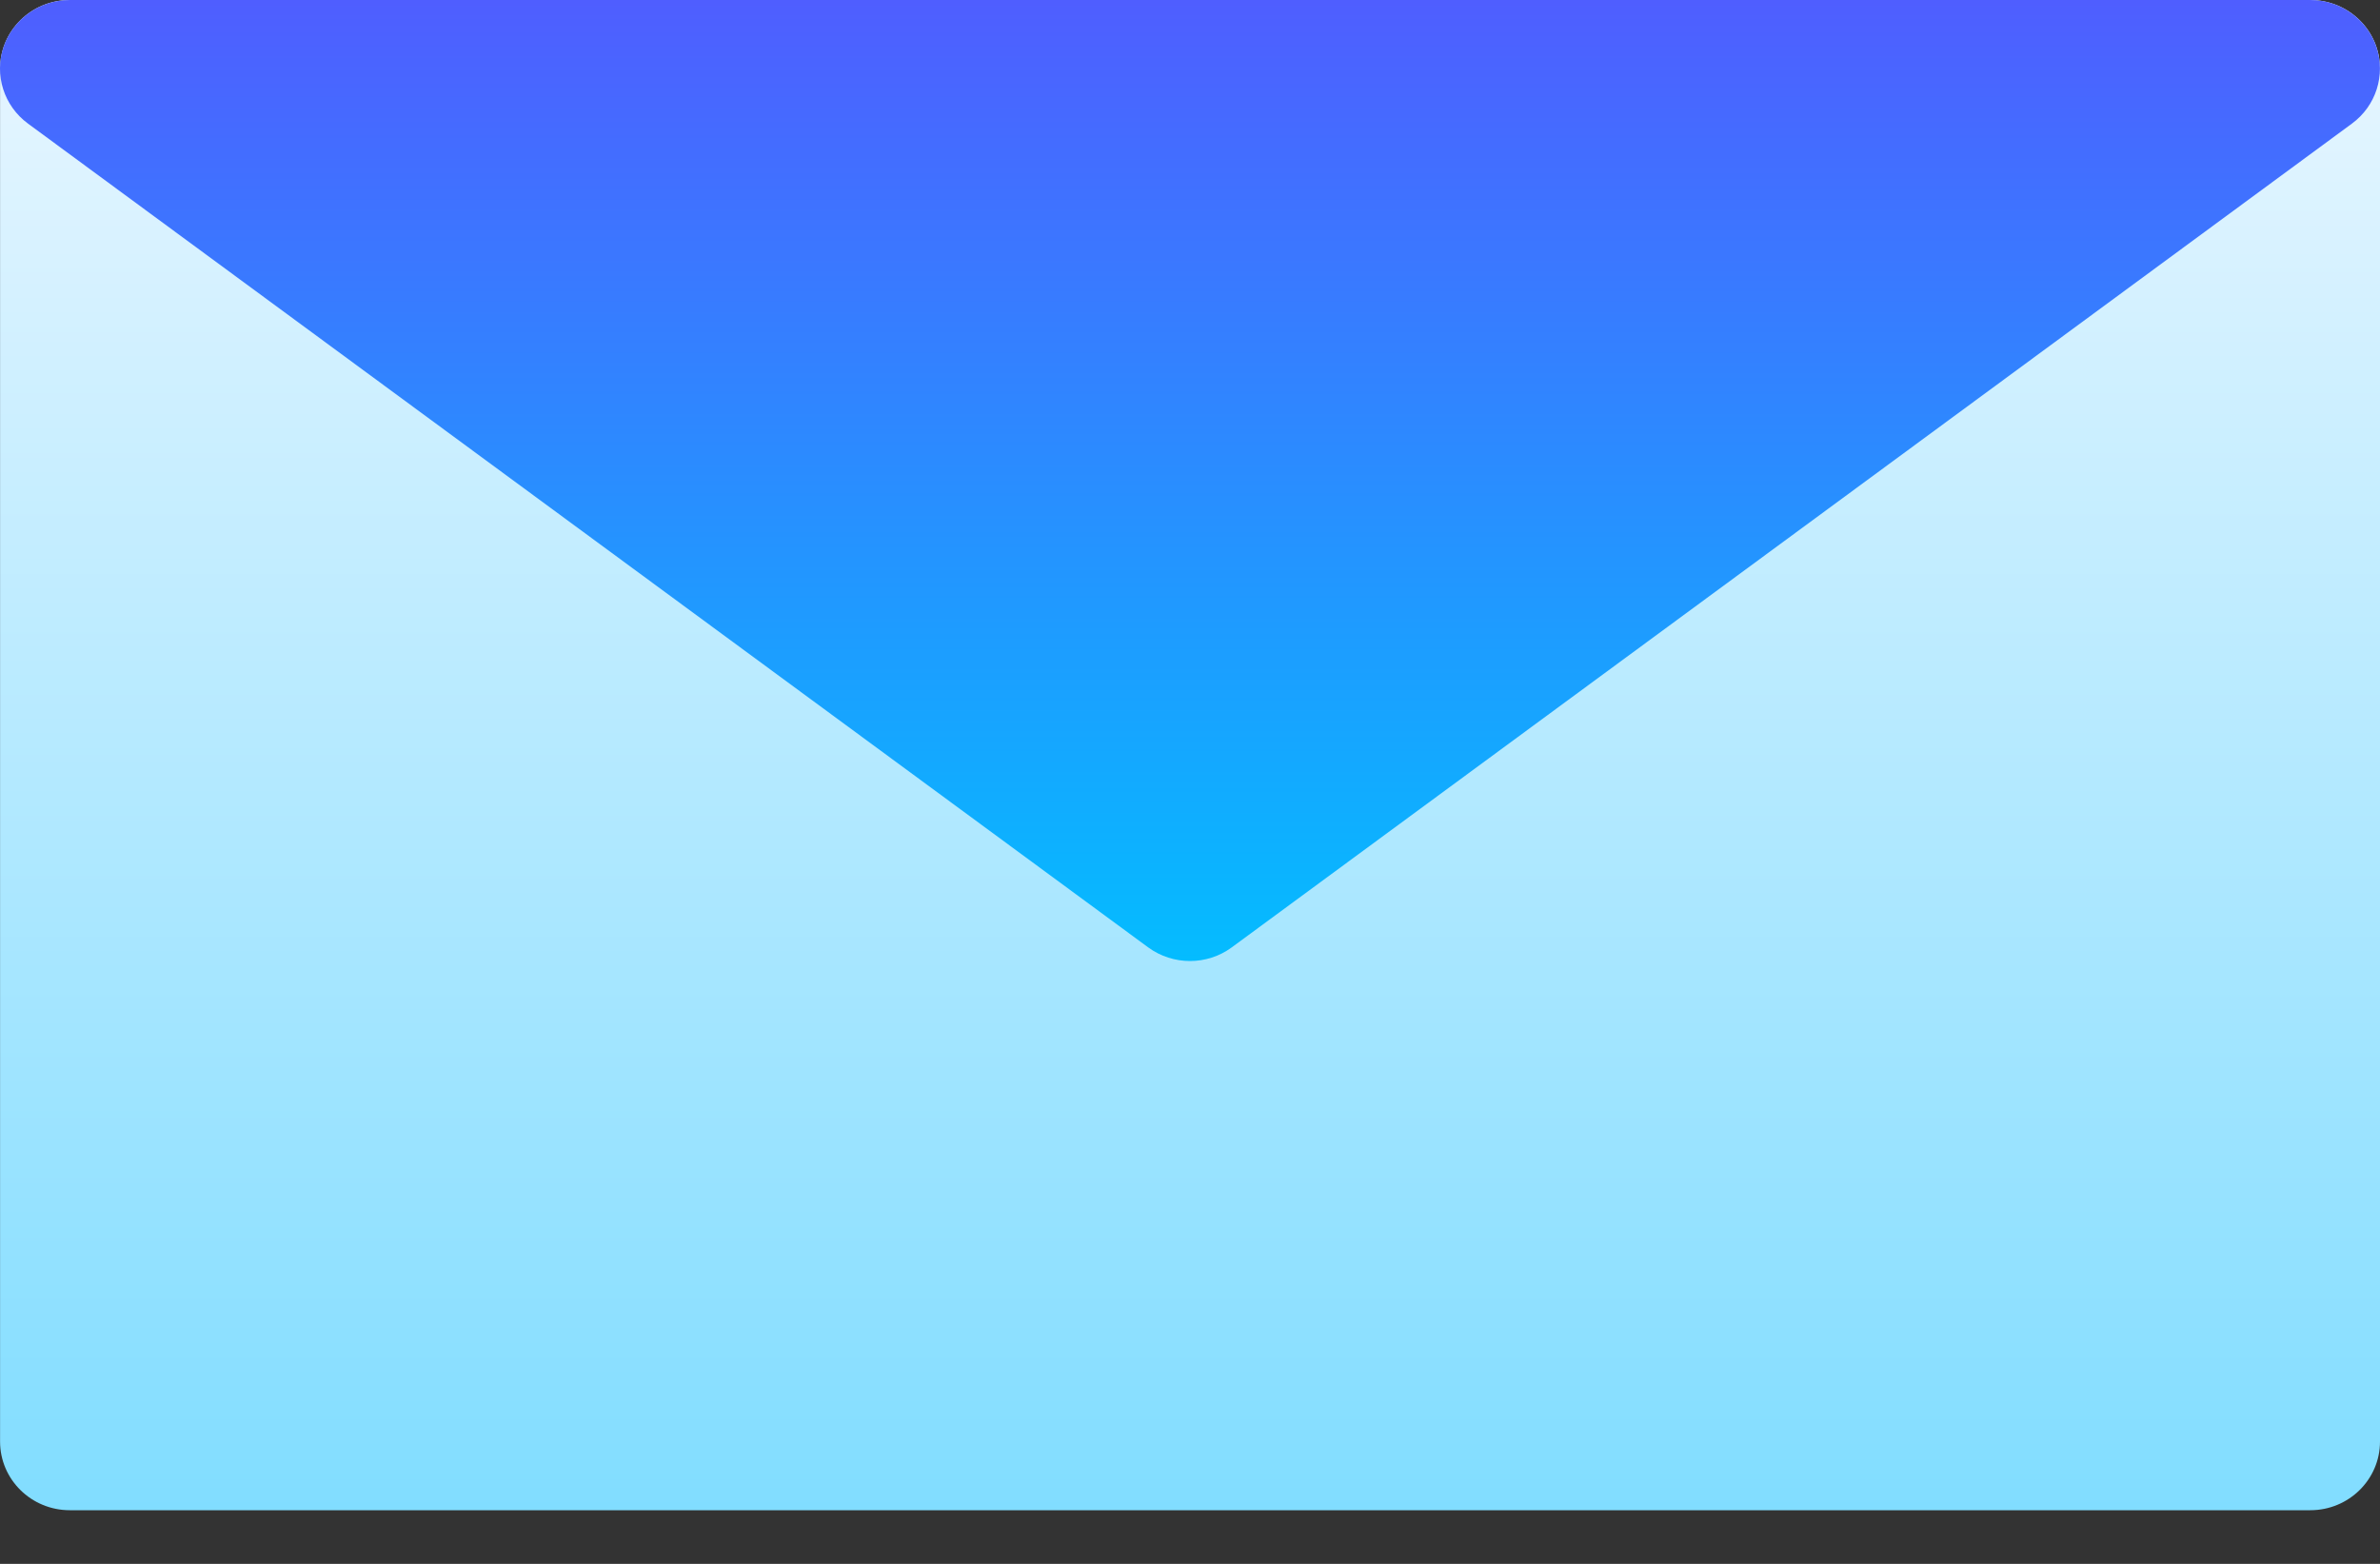 <svg width="35" height="23" viewBox="0 0 35 23" fill="none" xmlns="http://www.w3.org/2000/svg">
<rect x="0" y="0" width="35" height="23" fill="#333333" stroke="none"/>
<path d="M33.975 22.211H1.026C0.46 22.211 0.001 21.759 0.001 21.201V1.01C0.001 0.452 0.46 0 1.026 0L17.364 2.154L33.975 0C34.541 0 35 0.452 35 1.01V21.201C35 21.759 34.541 22.211 33.975 22.211Z" fill="url(#paint0_linear_850_270)"/>
<path d="M17.5 14.134C17.284 14.134 17.068 14.067 16.886 13.934L0.412 1.818C0.058 1.558 -0.087 1.104 0.052 0.691C0.192 0.279 0.584 0 1.025 0H33.974C34.416 0 34.808 0.279 34.947 0.691C35.086 1.104 34.941 1.558 34.587 1.818L18.113 13.934C17.931 14.067 17.716 14.134 17.5 14.134Z" fill="url(#paint1_linear_850_270)"/>
<defs>
<linearGradient id="paint0_linear_850_270" x1="17.5" y1="22.211" x2="17.5" y2="0" gradientUnits="userSpaceOnUse">
<stop stop-color="#81DDFF"/>
<stop offset="1" stop-color="#E9F6FF"/>
</linearGradient>
<linearGradient id="paint1_linear_850_270" x1="17.5" y1="14.134" x2="17.5" y2="0" gradientUnits="userSpaceOnUse">
<stop stop-color="#04BCFF"/>
<stop offset="1" stop-color="#4F5EFF"/>
</linearGradient>
</defs>
</svg>
